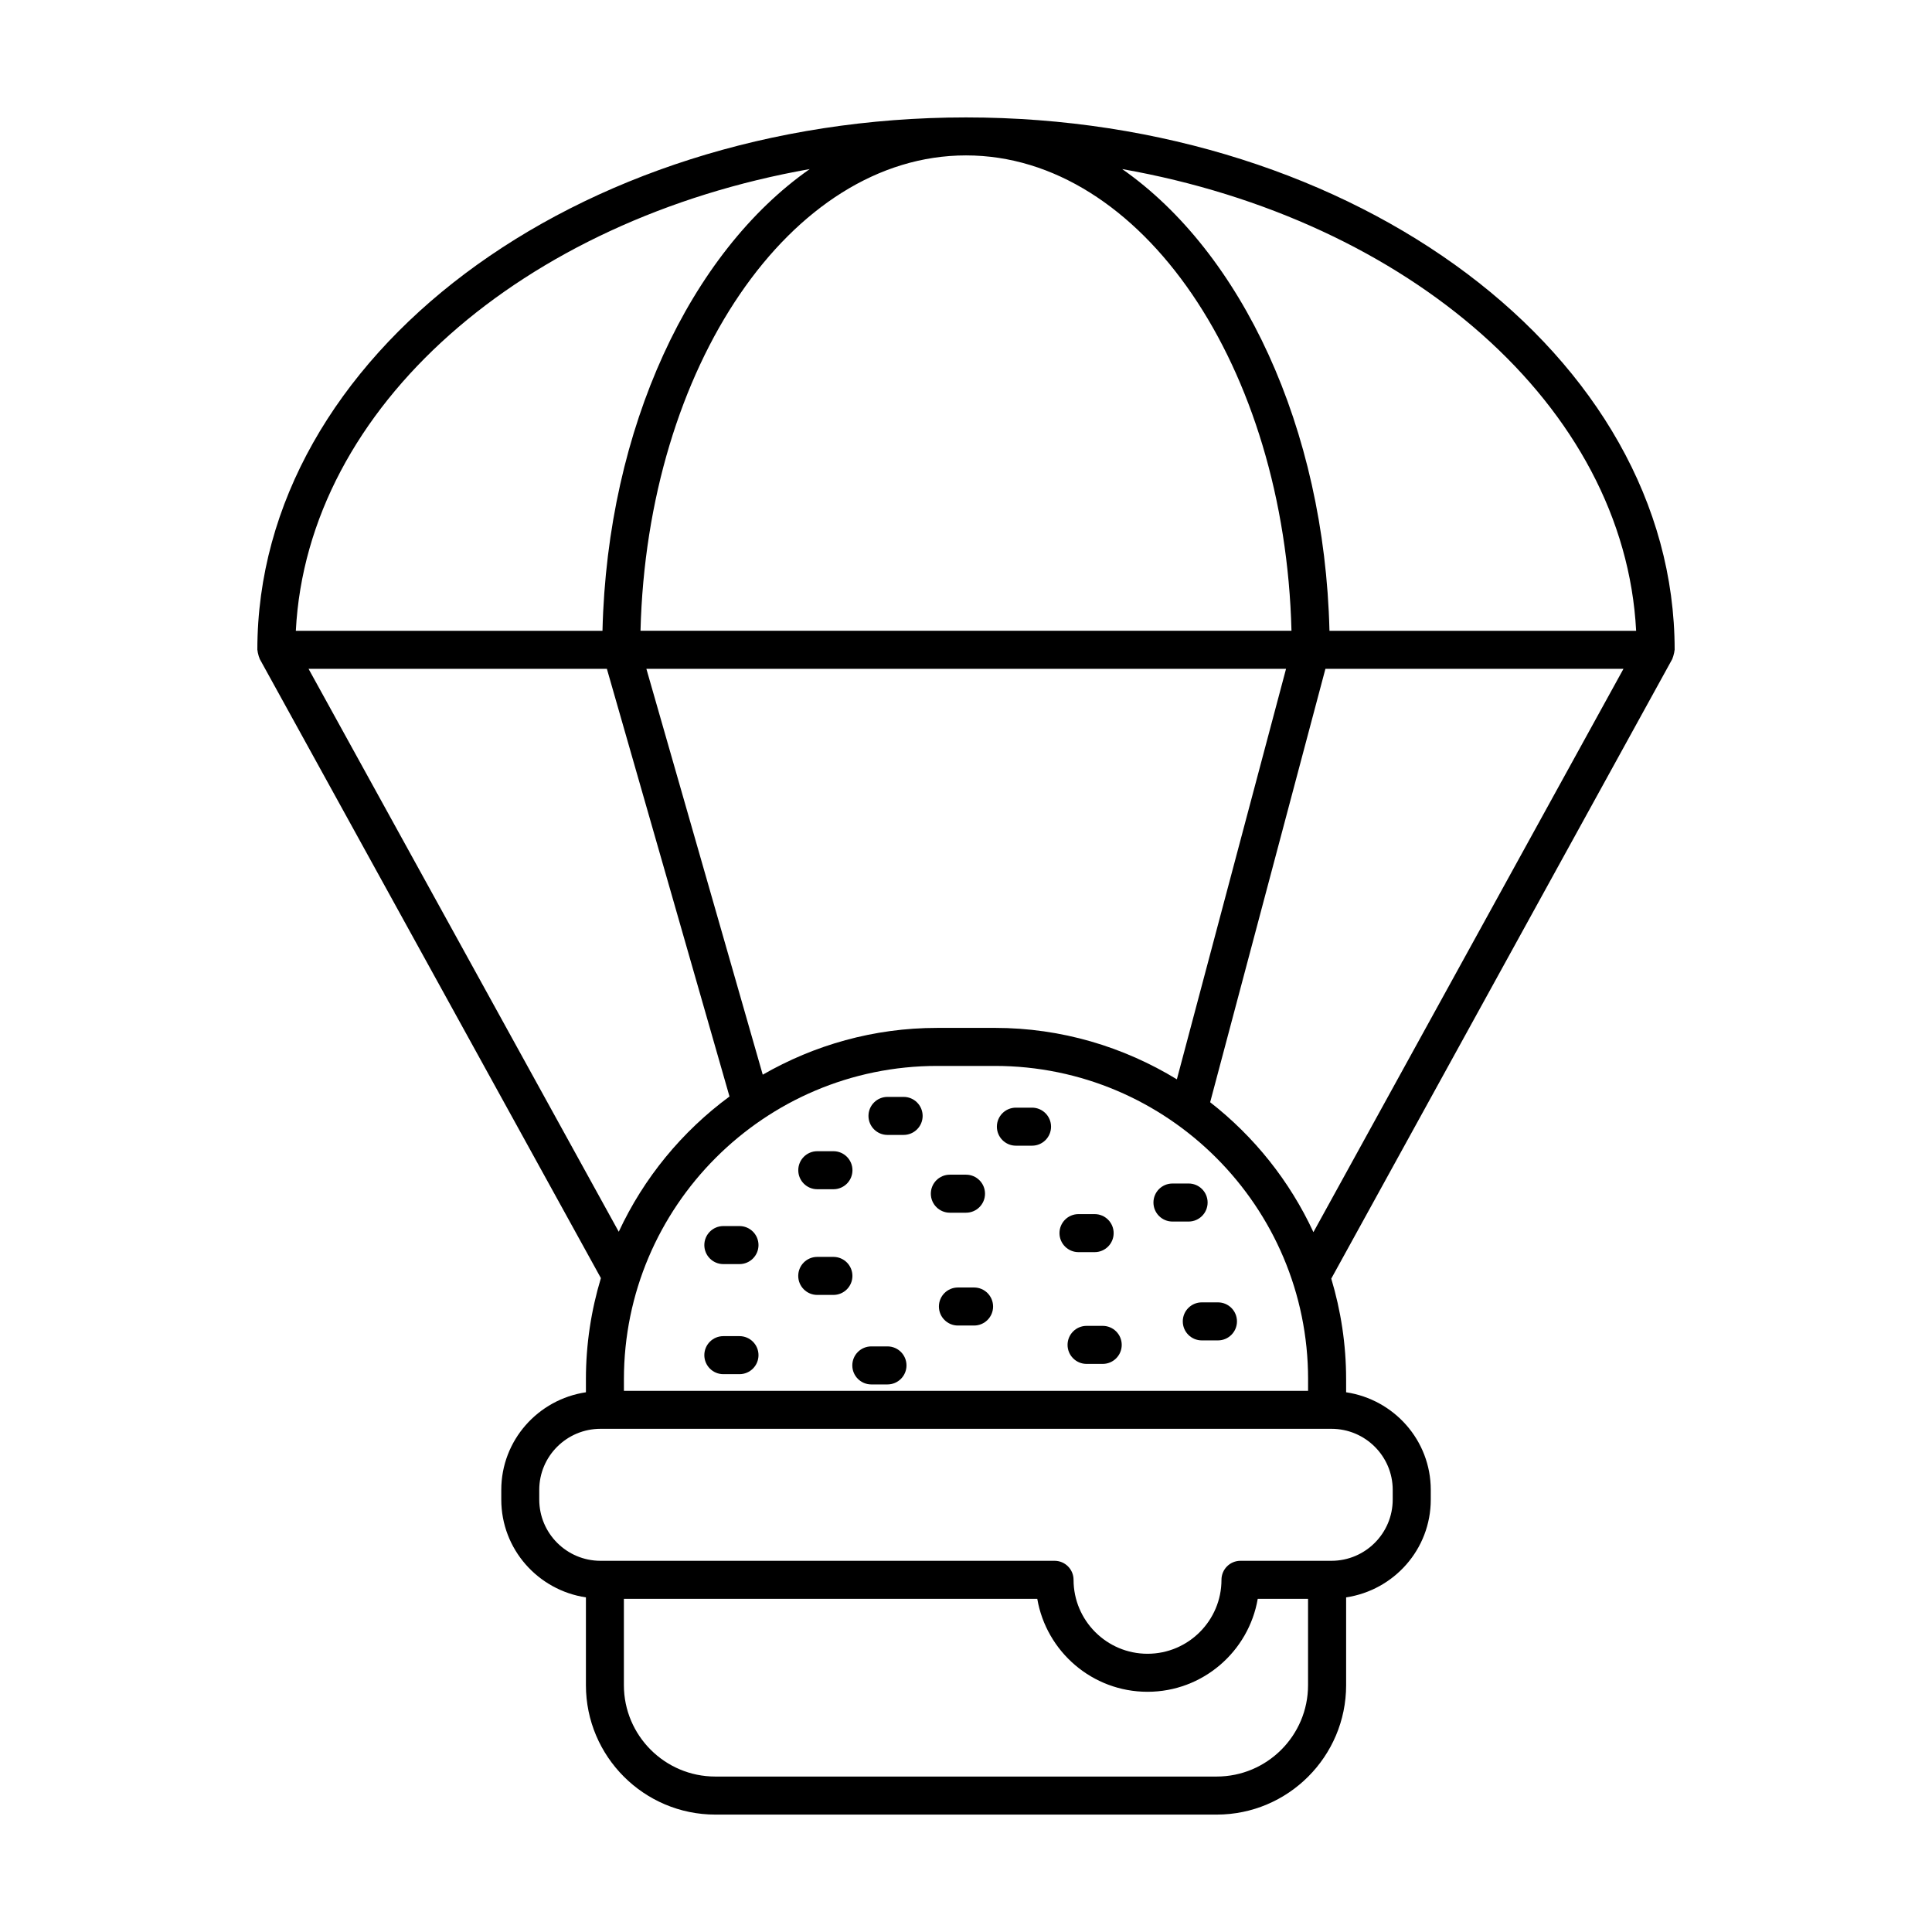 <?xml version="1.0" encoding="UTF-8"?>
<!-- Uploaded to: ICON Repo, www.iconrepo.com, Generator: ICON Repo Mixer Tools -->
<svg fill="#000000" width="800px" height="800px" version="1.1" viewBox="144 144 512 512" xmlns="http://www.w3.org/2000/svg">
 <g>
  <path d="m360.59 459.16h4.281c2.785 0 5.039-2.254 5.039-5.039 0-2.781-2.254-5.039-5.039-5.039h-4.281c-2.785 0-5.039 2.254-5.039 5.039 0 2.785 2.254 5.039 5.039 5.039z"/>
  <path d="m364.86 477.09h-4.281c-2.785 0-5.039 2.254-5.039 5.039 0 2.781 2.254 5.039 5.039 5.039h4.281c2.785 0 5.039-2.254 5.039-5.039s-2.254-5.039-5.039-5.039z"/>
  <path d="m339.97 468.92h-4.277c-2.785 0-5.039 2.254-5.039 5.039 0 2.781 2.254 5.039 5.039 5.039h4.277c2.785 0 5.039-2.254 5.039-5.039 0-2.781-2.254-5.039-5.039-5.039z"/>
  <path d="m339.97 498.09h-4.277c-2.785 0-5.039 2.254-5.039 5.039 0 2.781 2.254 5.039 5.039 5.039h4.277c2.785 0 5.039-2.254 5.039-5.039s-2.254-5.039-5.039-5.039z"/>
  <path d="m400 465.38c2.785 0 5.039-2.254 5.039-5.039 0-2.781-2.254-5.039-5.039-5.039h-4.281c-2.785 0-5.039 2.254-5.039 5.039 0 2.781 2.254 5.039 5.039 5.039z"/>
  <path d="m383.47 434.69h-4.277c-2.785 0-5.039 2.254-5.039 5.039 0 2.781 2.254 5.039 5.039 5.039l4.277-0.004c2.785 0 5.039-2.254 5.039-5.039-0.004-2.781-2.254-5.035-5.039-5.035z"/>
  <path d="m436.23 495.37h-4.277c-2.785 0-5.039 2.254-5.039 5.039 0 2.781 2.254 5.039 5.039 5.039h4.277c2.785 0 5.039-2.254 5.039-5.039s-2.254-5.039-5.039-5.039z"/>
  <path d="m417.5 437.54h-4.277c-2.785 0-5.039 2.254-5.039 5.039 0 2.781 2.254 5.039 5.039 5.039h4.277c2.785 0 5.039-2.254 5.039-5.039-0.004-2.781-2.254-5.039-5.039-5.039z"/>
  <path d="m402.14 485.2h-4.281c-2.785 0-5.039 2.254-5.039 5.039 0 2.781 2.254 5.039 5.039 5.039h4.281c2.785 0 5.039-2.254 5.039-5.039-0.004-2.781-2.258-5.039-5.039-5.039z"/>
  <path d="m379.19 500.81h-4.281c-2.785 0-5.039 2.254-5.039 5.039 0 2.781 2.254 5.039 5.039 5.039h4.281c2.785 0 5.039-2.254 5.039-5.039 0-2.785-2.254-5.039-5.039-5.039z"/>
  <path d="m434.09 475.83c2.785 0 5.039-2.254 5.039-5.039 0-2.781-2.254-5.039-5.039-5.039h-4.277c-2.785 0-5.039 2.254-5.039 5.039 0 2.781 2.254 5.039 5.039 5.039z"/>
  <path d="m464.03 462.68c0-2.781-2.254-5.039-5.039-5.039l-4.277 0.004c-2.785 0-5.039 2.254-5.039 5.039 0 2.781 2.254 5.039 5.039 5.039h4.281c2.781-0.004 5.035-2.258 5.035-5.043z"/>
  <path d="m457.45 494.18c0 2.781 2.254 5.039 5.039 5.039h4.281c2.785 0 5.039-2.254 5.039-5.039 0-2.781-2.254-5.039-5.039-5.039h-4.281c-2.785 0-5.039 2.258-5.039 5.039z"/>
  <path d="m212.45 317.44c0.086 0.328 0.152 0.652 0.301 0.949 0.039 0.078 0.035 0.164 0.078 0.242l90.414 164.08c-2.559 8.492-3.969 17.473-3.969 26.785v3.473c-12.66 1.887-22.43 12.715-22.43 25.871v2.57c0 13.176 9.77 24.02 22.43 25.91v23.266c0 18.914 15.387 34.301 34.297 34.301h132.87c18.914 0 34.297-15.387 34.297-34.301v-23.266c12.66-1.891 22.43-12.73 22.43-25.91v-2.57c0-13.156-9.77-23.98-22.43-25.871l-0.004-3.469c0-9.266-1.402-18.199-3.934-26.652l90.379-164.21c0.043-0.074 0.035-0.16 0.074-0.238 0.148-0.305 0.215-0.633 0.301-0.965 0.082-0.328 0.18-0.645 0.195-0.977 0.004-0.086 0.051-0.16 0.051-0.25 0.004-77.797-84.242-141.09-187.8-141.09-103.56 0-187.8 63.293-187.8 141.09 0 0.086 0.047 0.16 0.051 0.246 0.016 0.336 0.113 0.656 0.199 0.992zm13.316 3.801h79.062l32.496 113.34c-12.566 9.258-22.707 21.559-29.348 35.848zm264.89 188.26v3.078h-181.31v-3.078c0-45.777 37.246-83.02 83.02-83.02h15.273c45.773-0.004 83.02 37.238 83.02 83.02zm-83.023-93.098h-15.273c-16.828 0-32.586 4.555-46.223 12.398l-30.84-107.56h169.52l-28.934 108.79c-14.086-8.59-30.57-13.633-48.25-13.633zm-93.891-105.24c1.754-69.914 39.758-125.98 86.258-125.98 46.496 0 84.504 56.062 86.258 125.98zm152.69 303.64h-132.87c-13.359 0-24.223-10.867-24.223-24.223v-22.875h109.55c2.402 13.969 14.566 24.637 29.211 24.637 14.645 0 26.812-10.668 29.215-24.637h13.332v22.875c0.008 13.355-10.855 24.223-24.215 24.223zm46.652-75.969v2.57c0 8.945-7.277 16.223-16.227 16.223h-24.113c-2.785 0-5.039 2.254-5.039 5.039 0 10.809-8.793 19.598-19.602 19.598-10.805 0-19.598-8.793-19.598-19.598 0-2.781-2.254-5.039-5.039-5.039h-120.33c-8.949 0-16.227-7.277-16.227-16.223v-2.57c0-8.926 7.277-16.184 16.227-16.184h193.72c8.953 0 16.23 7.258 16.23 16.184zm-48.379-102.73 30.547-114.86h78.988l-82.168 149.29c-6.285-13.559-15.707-25.34-27.367-34.43zm112.89-124.94h-81.27c-1.305-53.977-23.406-100.33-54.93-122.36 75.957 13.418 133.12 62.859 136.2 122.36zm-219-122.36c-31.523 22.027-53.625 68.383-54.93 122.36h-81.266c3.07-59.5 60.242-108.94 136.2-122.36z"/>
 </g>
</svg>